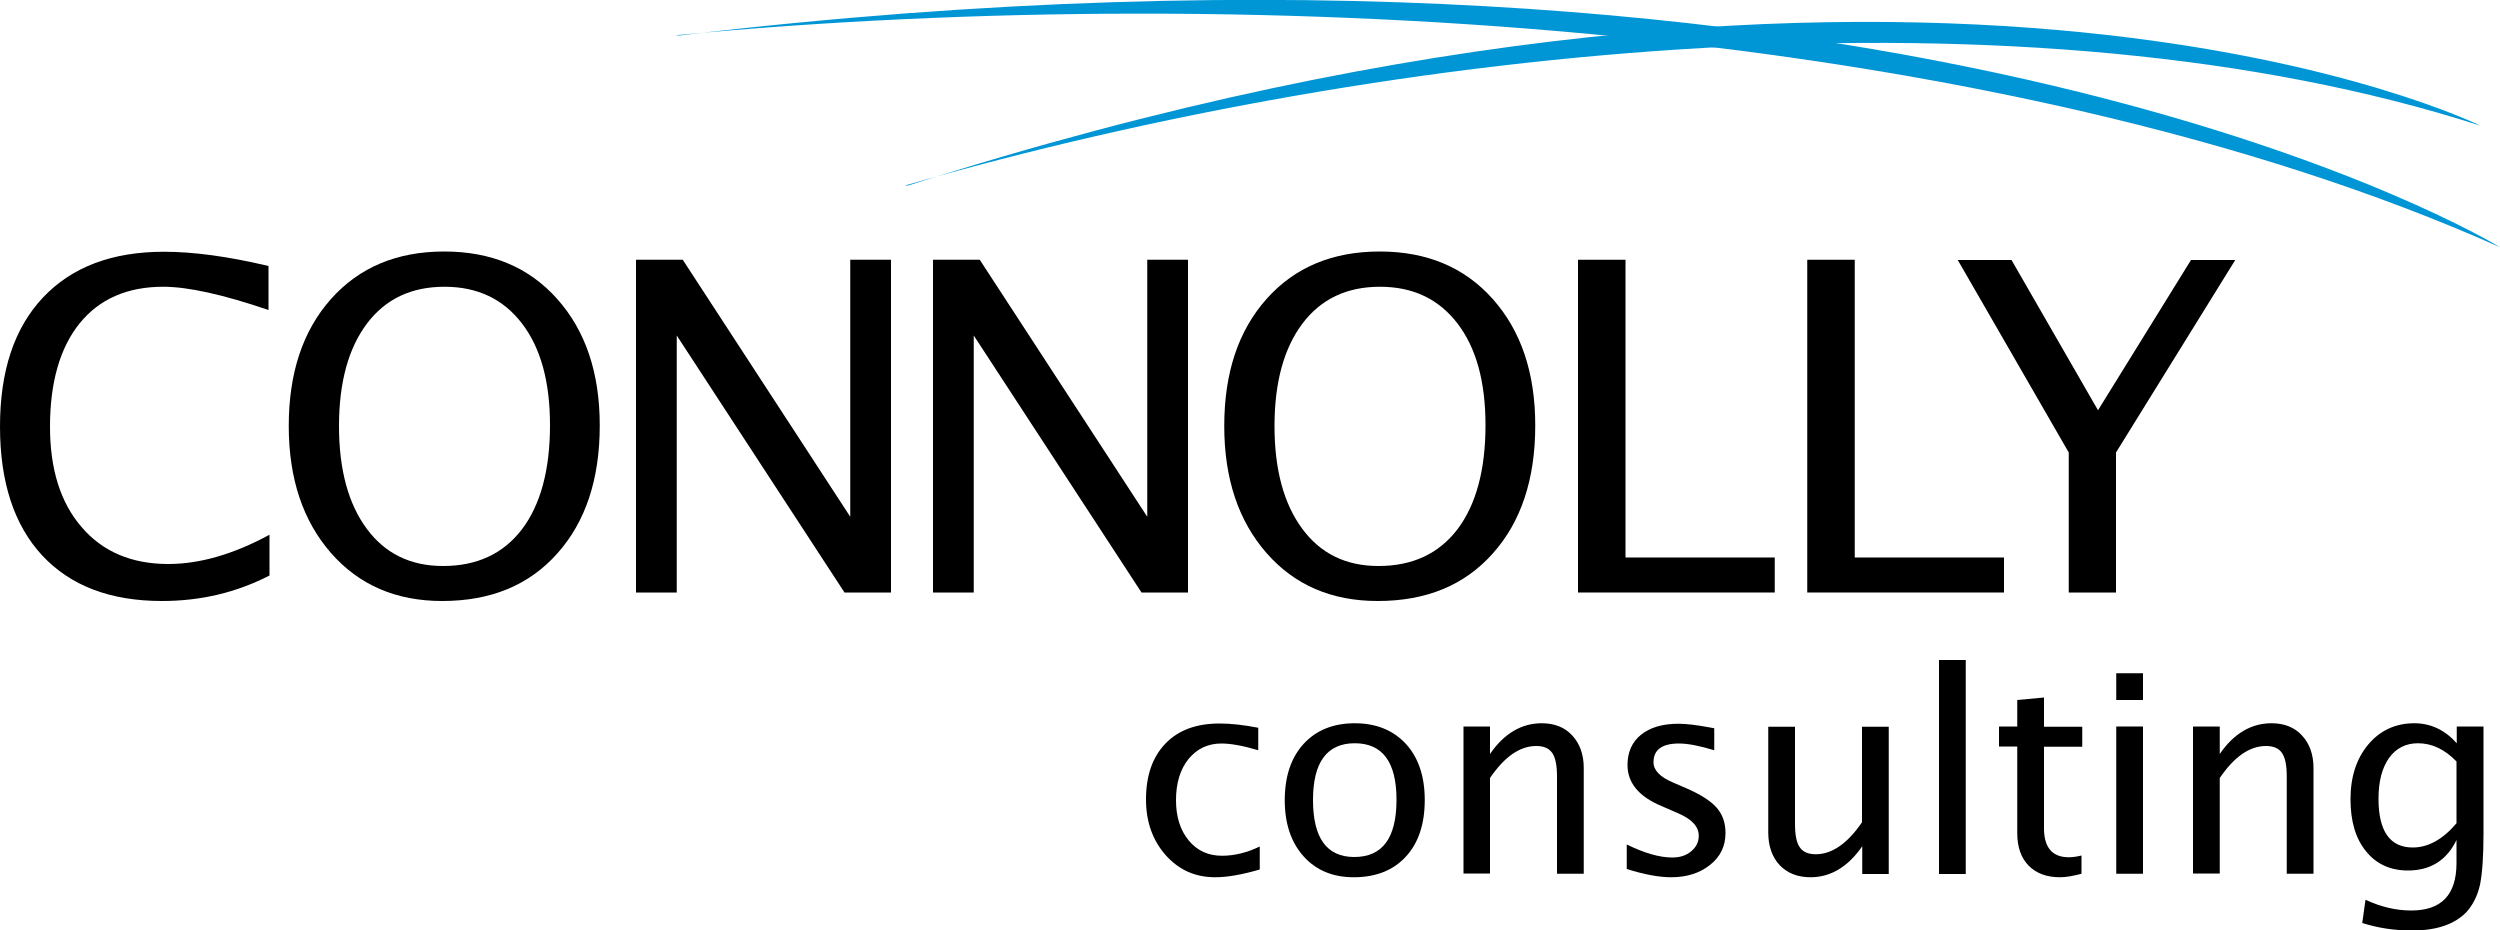 <svg xmlns="http://www.w3.org/2000/svg" xmlns:xlink="http://www.w3.org/1999/xlink" id="Layer_1" x="0px" y="0px" viewBox="0 0 1000 372.2" style="enable-background:new 0 0 1000 372.2;" xml:space="preserve">
<style type="text/css">
	.st0{fill:#0096D6;}
</style>
<g>
	<g>
		<path class="st0" d="M362,74.2C558.4,17.5,811.4-8.1,992.2,50.3c0,0-217-107.8-628.9,23.9"></path>
		<path class="st0" d="M270.2,14.1C505.6-8.2,801,10.1,1000,98.9c0,0-232.8-143.8-728.3-84.7"></path>
	</g>
	<g>
		<path d="M486.1,350.9c-8,0-14.5-2.9-19.8-8.8c-5.2-5.9-7.9-13.3-7.9-22.3c0-9.6,2.6-17,7.8-22.4c5.2-5.4,12.4-8,21.7-8    c4.6,0,9.7,0.6,15.4,1.7v9c-6-1.8-11-2.7-14.7-2.7c-5.5,0-9.8,2.1-13.2,6.2c-3.3,4.1-5,9.6-5,16.5c0,6.6,1.7,12,5.1,16.1    c3.4,4.1,7.8,6.1,13.3,6.1c4.9,0,9.9-1.2,15.1-3.7v9.2C497,349.8,491.1,350.9,486.1,350.9z"></path>
		<path d="M541.5,350.9c-8.4,0-15.1-2.8-20.1-8.4c-5-5.6-7.5-13.1-7.5-22.4c0-9.5,2.5-17,7.5-22.5c5-5.5,11.9-8.3,20.5-8.3    c8.6,0,15.4,2.8,20.5,8.3c5,5.5,7.5,13,7.5,22.4c0,9.6-2.5,17.2-7.6,22.7C557.3,348.1,550.4,350.9,541.5,350.9z M541.7,342.8    c11.3,0,16.9-7.6,16.9-22.9c0-15.1-5.6-22.6-16.7-22.6c-11.1,0-16.7,7.6-16.7,22.7C525.2,335.2,530.7,342.8,541.7,342.8z"></path>
		<path d="M585.4,349.5v-58.9H596v11c5.6-8.2,12.6-12.3,20.7-12.3c5.1,0,9.2,1.6,12.2,4.9c3,3.2,4.6,7.6,4.6,13v42.3h-10.7v-38.9    c0-4.4-0.6-7.5-1.9-9.4c-1.3-1.9-3.4-2.8-6.4-2.8c-6.6,0-12.7,4.3-18.5,12.8v38.2H585.4z"></path>
		<path d="M668.5,350.9c-4.9,0-10.8-1.1-17.8-3.3v-9.8c7,3.4,13,5.2,18.2,5.2c3.1,0,5.6-0.8,7.6-2.5c2-1.7,3-3.7,3-6.2    c0-3.7-2.8-6.7-8.5-9.1l-6.2-2.7c-9.2-3.8-13.8-9.3-13.8-16.5c0-5.1,1.8-9.2,5.4-12.1c3.6-2.9,8.6-4.4,14.9-4.4    c3.3,0,7.3,0.5,12.2,1.4l2.2,0.4v8.8c-5.9-1.8-10.6-2.7-14.1-2.7c-6.8,0-10.2,2.5-10.2,7.5c0,3.2,2.6,5.9,7.8,8.1l5.1,2.2    c5.8,2.5,9.9,5.1,12.3,7.8c2.4,2.7,3.6,6.1,3.6,10.2c0,5.2-2,9.4-6.1,12.7C680,349.2,674.8,350.9,668.5,350.9z"></path>
		<path d="M744.9,349.5v-11c-5.7,8.2-12.6,12.4-20.7,12.4c-5.1,0-9.2-1.6-12.3-4.8c-3-3.2-4.6-7.6-4.6-13.1v-42.3h10.7v38.8    c0,4.4,0.6,7.6,1.9,9.4c1.3,1.9,3.4,2.8,6.4,2.8c6.5,0,12.7-4.3,18.5-12.8v-38.2h10.7v58.9H744.9z"></path>
		<path d="M775.6,349.5V264h10.7v85.6H775.6z"></path>
		<path d="M824,350.9c-5.4,0-9.6-1.6-12.6-4.7c-3-3.1-4.5-7.4-4.5-13v-34.6h-7.3v-8h7.3V280l10.7-1v11.7h15.3v8h-15.3v32.6    c0,7.7,3.3,11.6,9.9,11.6c1.4,0,3.1-0.2,5.1-0.7v7.3C829.2,350.4,826.4,350.9,824,350.9z"></path>
		<path d="M846.5,280v-10.7h10.7V280H846.5z M846.5,349.5v-58.9h10.7v58.9H846.5z"></path>
		<path d="M877.2,349.5v-58.9h10.7v11c5.6-8.2,12.6-12.3,20.7-12.3c5.1,0,9.2,1.6,12.2,4.9c3,3.2,4.6,7.6,4.6,13v42.3h-10.7v-38.9    c0-4.4-0.6-7.5-1.9-9.4c-1.3-1.9-3.4-2.8-6.4-2.8c-6.6,0-12.7,4.3-18.5,12.8v38.2H877.2z"></path>
		<path d="M944.9,369.2l1.3-9.3c6.2,2.9,12.3,4.3,18.3,4.3c12.1,0,18.1-6.3,18.1-19V336c-3.9,8.1-10.4,12.2-19.4,12.2    c-7.1,0-12.7-2.6-16.8-7.7c-4.2-5.1-6.2-12.1-6.2-20.8c0-9,2.4-16.3,7.1-21.9c4.7-5.6,10.9-8.5,18.4-8.5c6.6,0,12.3,2.7,17,8v-6.7    h10.7v42.8c0,9.2-0.5,16-1.4,20.5c-1,4.4-2.8,8-5.4,10.9c-4.7,4.9-11.9,7.4-21.8,7.4C957.8,372.2,951.2,371.2,944.9,369.2z     M982.6,329.3v-24.7c-4.7-4.9-9.9-7.3-15.4-7.3c-4.9,0-8.8,2-11.6,5.9c-2.8,4-4.2,9.4-4.2,16.3c0,13,4.6,19.5,13.7,19.5    C971.2,339,977.1,335.8,982.6,329.3z"></path>
	</g>
	<g>
		<path d="M64.8,240.4c-20.7,0-36.6-6.1-47.9-18.2C5.6,210,0,192.8,0,170.6c0-22.2,5.7-39.4,17.2-51.6    c11.5-12.2,27.6-18.3,48.4-18.3c11.9,0,25.8,1.9,41.8,5.7V124c-18.2-6.2-32.2-9.3-42.1-9.3c-14.4,0-25.6,4.9-33.5,14.7    C24,139.1,20,152.9,20,170.7c0,17,4.2,30.4,12.7,40.2c8.4,9.8,20,14.7,34.6,14.7c12.6,0,26.1-3.9,40.5-11.7v16.3    C94.6,237,80.3,240.4,64.8,240.4z"></path>
		<path d="M176.9,240.4c-18.5,0-33.3-6.4-44.5-19.2c-11.2-12.8-16.9-29.7-16.9-50.8c0-21.2,5.6-38.1,16.9-50.8    c11.3-12.7,26.4-19,45.3-19c18.8,0,33.9,6.3,45.2,19c11.3,12.7,17,29.5,17,50.6c0,21.5-5.7,38.6-17,51.2    C211.6,234.1,196.3,240.4,176.9,240.4z M177.2,226.4c13.6,0,24.1-4.9,31.6-14.7c7.4-9.8,11.2-23.7,11.2-41.6    c0-17.4-3.7-30.9-11.2-40.7c-7.5-9.8-17.8-14.7-31-14.7c-13.3,0-23.6,4.9-31,14.7c-7.4,9.8-11.2,23.5-11.2,41    c0,17.4,3.7,31.1,11.1,41.1C154,221.4,164.2,226.4,177.2,226.4z"></path>
		<path d="M254.4,237V103.9h18.7l67,102.8V103.9h16.3V237h-18.6l-67.1-102.8V237H254.4z"></path>
		<path d="M373.2,237V103.9h18.7l67,102.8V103.9h16.3V237h-18.6l-67.1-102.8V237H373.2z"></path>
		<path d="M551.1,240.4c-18.5,0-33.3-6.4-44.5-19.2c-11.2-12.8-16.9-29.7-16.9-50.8c0-21.2,5.6-38.1,16.9-50.8    c11.3-12.7,26.4-19,45.3-19c18.8,0,33.9,6.3,45.2,19c11.3,12.7,17,29.5,17,50.6c0,21.5-5.7,38.6-17,51.2    C585.8,234.1,570.5,240.4,551.1,240.4z M551.4,226.4c13.6,0,24.1-4.9,31.6-14.7c7.4-9.8,11.2-23.7,11.2-41.6    c0-17.4-3.7-30.9-11.2-40.7c-7.5-9.8-17.8-14.7-31-14.7c-13.3,0-23.6,4.9-31,14.7c-7.4,9.8-11.2,23.5-11.2,41    c0,17.4,3.7,31.1,11.1,41.1C528.2,221.4,538.3,226.4,551.4,226.4z"></path>
		<path d="M631.2,237V103.9h19V223h59.7v14H631.2z"></path>
		<path d="M722.9,237V103.9h19V223h59.7v14H722.9z"></path>
		<path d="M827.5,237V181l-44.4-77h21.5l34.6,60.1l37.2-60.1h17.7l-47.7,77V237H827.5z"></path>
	</g>
</g>
</svg>